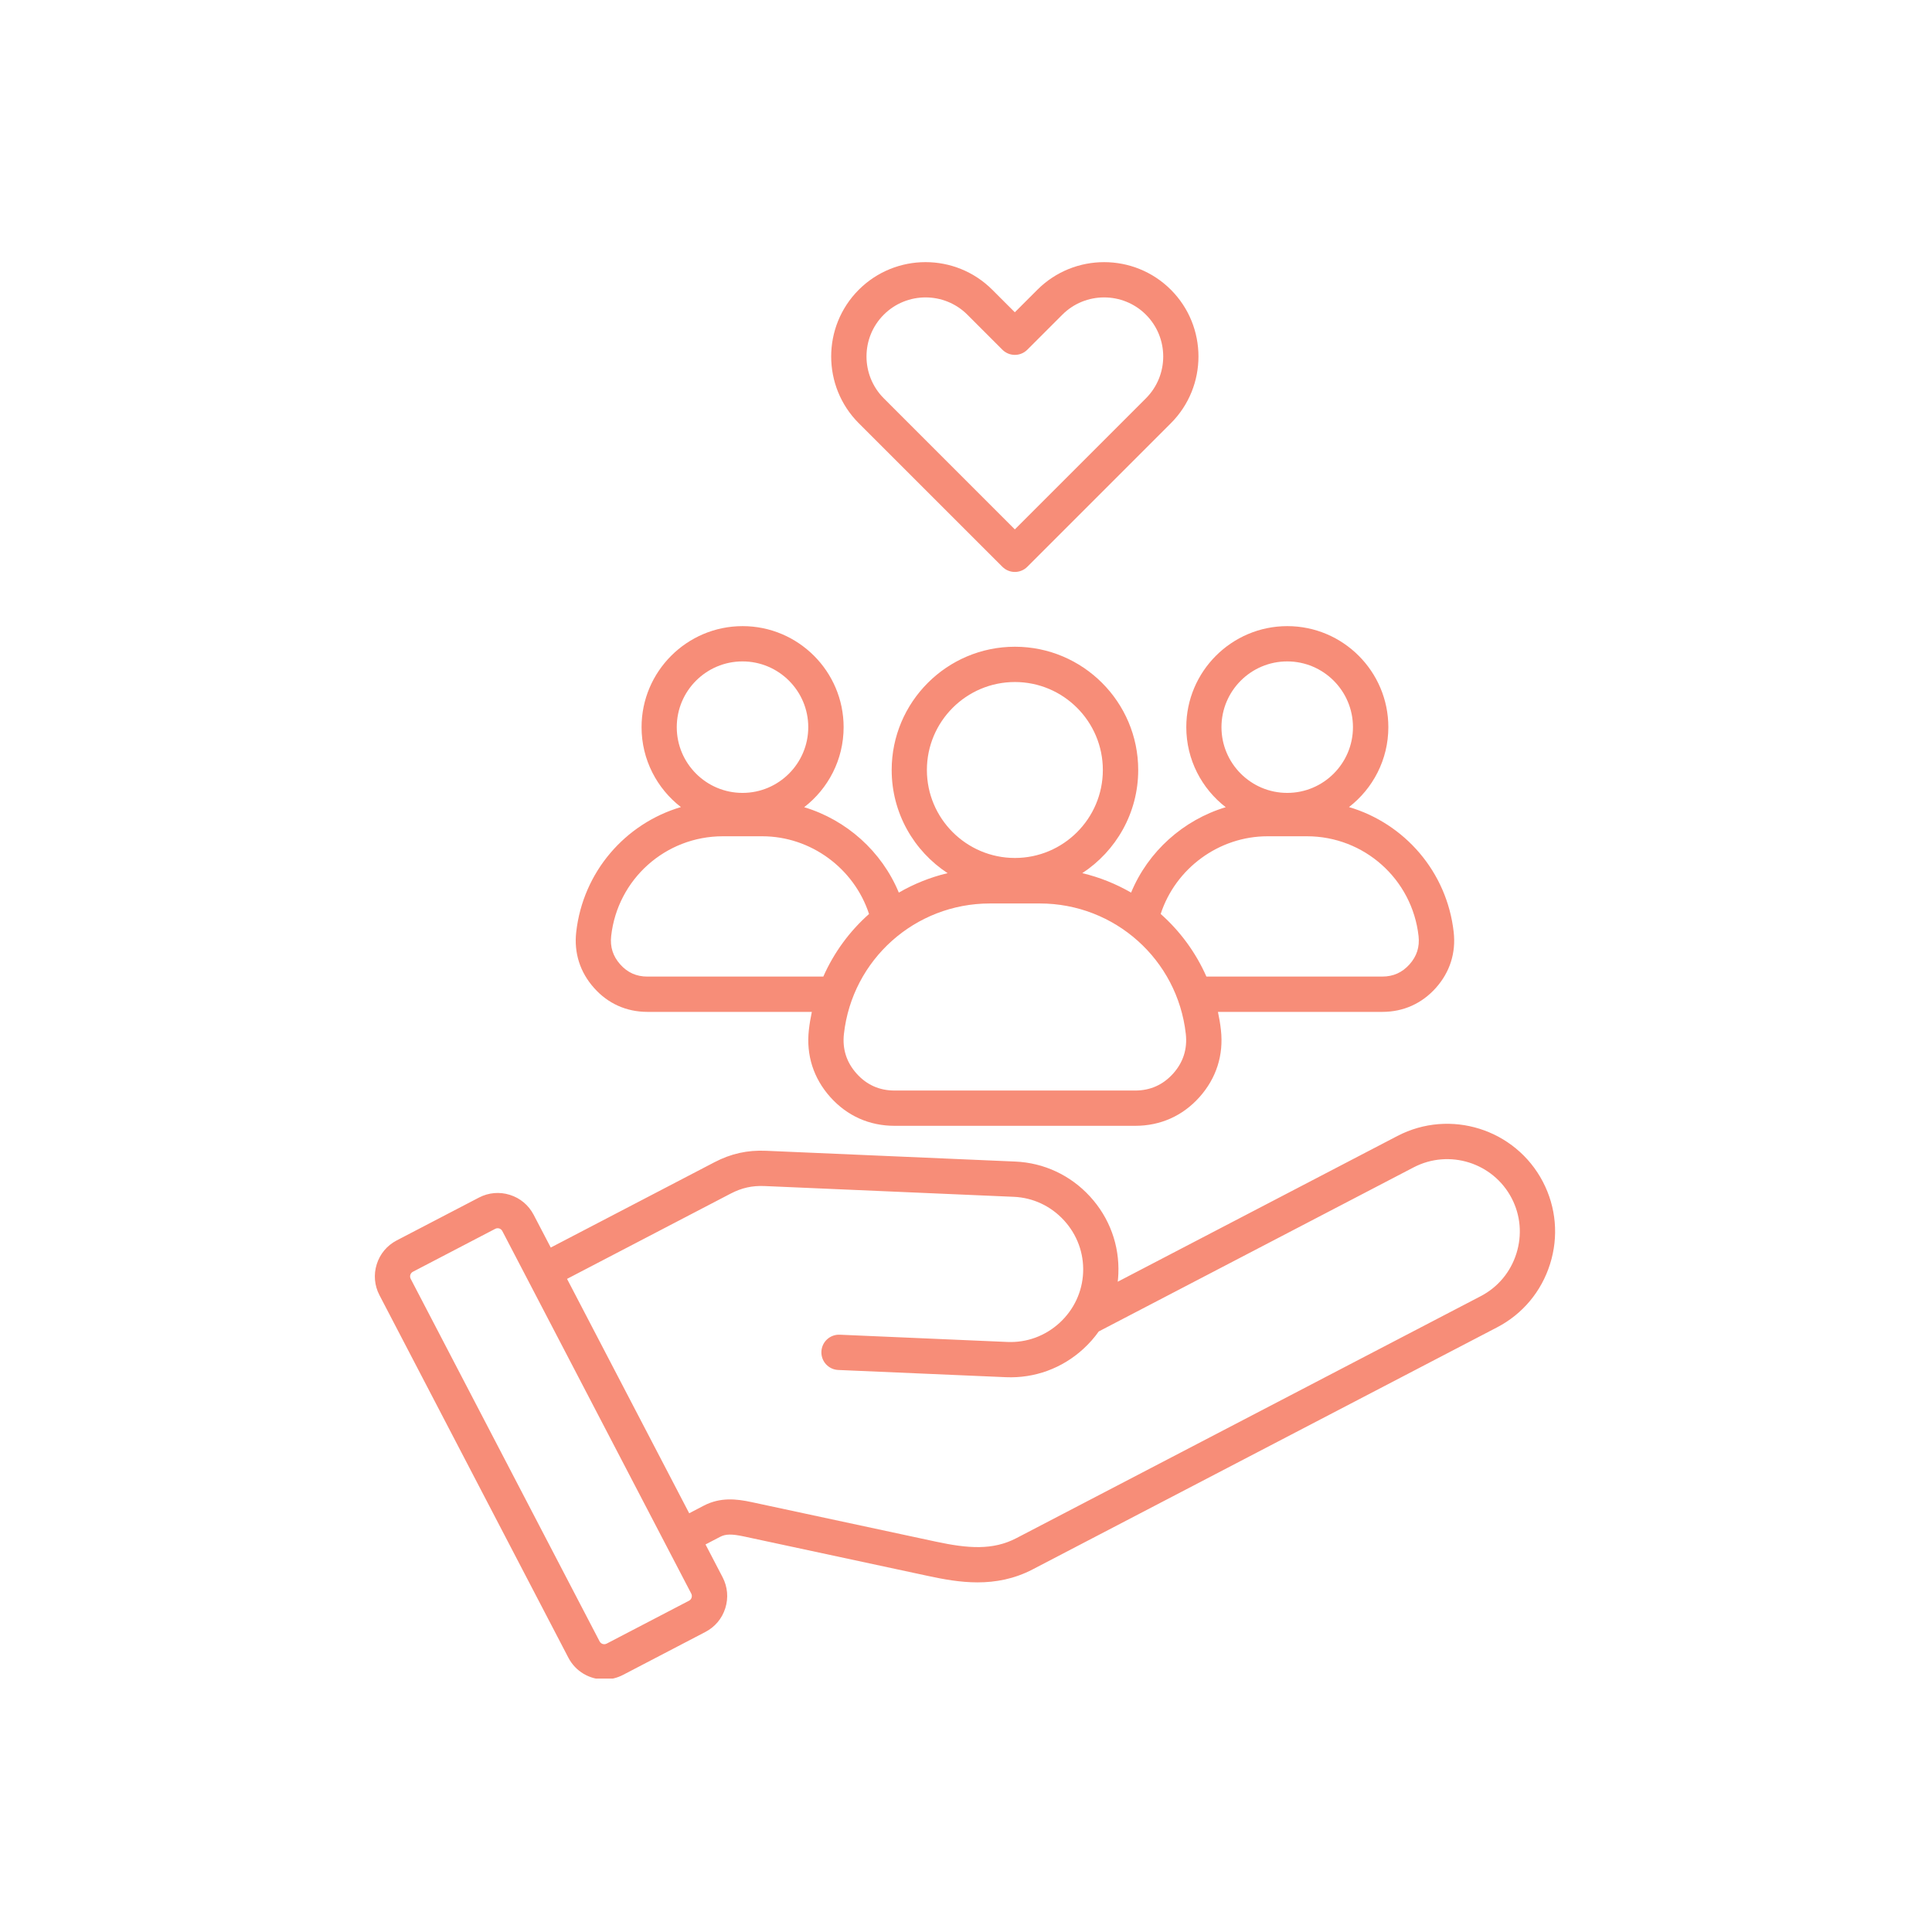 <svg xmlns="http://www.w3.org/2000/svg" xmlns:xlink="http://www.w3.org/1999/xlink" width="500" zoomAndPan="magnify" viewBox="0 0 375 375" height="500" preserveAspectRatio="xMidYMid meet" version="1.0"><defs><clipPath id="66c5f37ee8"><path d="M 72.422 50 L 302 50 L 302 325.812 L 72.422 325.812 Z M 72.422 50 " clip-rule="nonzero"/></clipPath></defs><g clip-path="url(#66c5f37ee8)"><path fill="#f78d78" d="M 125.672 196.406 L 157.578 196.406 C 157.332 197.551 157.133 198.727 157 199.914 C 156.453 204.785 157.891 209.285 161.156 212.941 C 164.422 216.594 168.734 218.52 173.633 218.52 L 220.348 218.52 C 225.246 218.52 229.559 216.594 232.824 212.941 C 236.09 209.285 237.527 204.785 236.98 199.914 C 236.848 198.723 236.648 197.551 236.402 196.406 L 268.309 196.406 C 272.387 196.406 275.977 194.797 278.699 191.754 C 281.418 188.711 282.617 184.961 282.16 180.91 C 280.848 169.215 272.629 159.844 261.84 156.652 C 266.48 153.062 269.477 147.445 269.477 141.141 C 269.477 130.324 260.676 121.531 249.867 121.531 C 239.059 121.531 230.258 130.332 230.258 141.141 C 230.258 147.457 233.266 153.086 237.914 156.676 C 229.703 159.148 222.852 165.25 219.543 173.254 C 216.621 171.566 213.438 170.277 210.07 169.477 C 216.598 165.203 220.926 157.824 220.926 149.457 C 220.926 136.266 210.195 125.531 197 125.531 C 183.805 125.531 173.074 136.262 173.074 149.457 C 173.074 157.828 177.398 165.203 183.93 169.477 C 180.562 170.277 177.383 171.566 174.461 173.254 C 171.145 165.25 164.301 159.148 156.09 156.676 C 160.746 153.086 163.746 147.457 163.746 141.141 C 163.746 130.324 154.945 121.531 144.137 121.531 C 133.328 121.531 124.527 130.332 124.527 141.141 C 124.527 147.445 127.523 153.062 132.164 156.652 C 121.375 159.844 113.164 169.215 111.844 180.91 C 111.387 184.961 112.586 188.711 115.301 191.754 C 117.996 194.797 121.594 196.406 125.672 196.406 Z M 227.711 208.375 C 225.754 210.559 223.277 211.672 220.344 211.672 L 173.625 211.672 C 170.691 211.672 168.211 210.566 166.258 208.375 C 164.301 206.188 163.48 203.598 163.805 200.68 C 165.426 186.246 177.609 175.363 192.141 175.363 L 201.828 175.363 C 216.359 175.363 228.543 186.246 230.164 200.68 C 230.488 203.598 229.668 206.188 227.711 208.375 Z M 249.848 128.379 C 256.887 128.379 262.609 134.102 262.609 141.141 C 262.609 148.176 256.887 153.902 249.848 153.902 C 242.812 153.902 237.086 148.176 237.086 141.141 C 237.086 134.102 242.812 128.379 249.848 128.379 Z M 246.027 162.32 L 253.672 162.32 C 264.781 162.32 274.094 170.641 275.34 181.676 C 275.578 183.793 275.004 185.602 273.582 187.188 C 272.16 188.773 270.43 189.551 268.297 189.551 L 234.164 189.551 C 232.094 184.863 229.047 180.734 225.289 177.398 C 228.172 168.555 236.586 162.32 246.027 162.32 Z M 179.91 149.457 C 179.91 140.039 187.57 132.379 196.988 132.379 C 206.406 132.379 214.062 140.039 214.062 149.457 C 214.062 158.875 206.406 166.531 196.988 166.531 C 187.57 166.527 179.91 158.867 179.91 149.457 Z M 144.121 128.379 C 151.156 128.379 156.883 134.102 156.883 141.141 C 156.883 148.176 151.156 153.902 144.121 153.902 C 137.082 153.902 131.359 148.176 131.359 141.141 C 131.359 134.102 137.078 128.379 144.121 128.379 Z M 118.629 181.676 C 119.867 170.641 129.184 162.32 140.297 162.32 L 147.945 162.32 C 157.383 162.32 165.789 168.555 168.68 177.406 C 164.918 180.738 161.875 184.871 159.805 189.555 L 125.672 189.555 C 123.539 189.555 121.809 188.785 120.387 187.191 C 118.969 185.602 118.391 183.797 118.629 181.676 Z M 299.48 229.395 C 294.145 219.148 281.469 215.16 271.23 220.496 L 216.953 248.781 C 217.008 248.285 217.051 247.785 217.07 247.281 C 217.312 241.711 215.359 236.367 211.57 232.238 C 207.781 228.105 202.625 225.695 197.055 225.457 L 148.703 223.367 C 145.078 223.207 141.887 223.914 138.668 225.594 L 106.902 242.148 L 103.578 235.781 C 102.609 233.926 100.977 232.551 98.969 231.922 C 96.965 231.289 94.836 231.477 92.98 232.441 L 76.984 240.773 C 75.129 241.746 73.754 243.379 73.125 245.387 C 72.492 247.391 72.68 249.52 73.645 251.375 L 110.324 321.762 C 111.723 324.453 114.469 325.988 117.305 325.988 C 118.527 325.988 119.766 325.699 120.926 325.098 L 136.922 316.758 C 138.777 315.789 140.152 314.156 140.781 312.145 C 141.414 310.145 141.227 308.016 140.262 306.152 L 136.941 299.777 L 139.77 298.301 C 140.855 297.734 142.031 297.719 144.426 298.23 L 180.207 305.906 C 183.188 306.547 186.398 307.137 189.738 307.137 C 193.219 307.137 196.84 306.496 200.445 304.613 L 290.59 257.633 C 295.531 255.059 299.184 250.695 300.867 245.34 C 302.547 240.012 302.055 234.344 299.48 229.395 Z M 133.75 310.691 L 117.75 319.027 C 117.43 319.195 117.137 319.137 116.98 319.094 C 116.832 319.047 116.551 318.914 116.387 318.602 L 79.711 248.211 C 79.547 247.891 79.602 247.594 79.648 247.441 C 79.695 247.293 79.824 247.012 80.141 246.848 L 96.137 238.508 C 96.297 238.422 96.457 238.398 96.59 238.398 C 96.719 238.398 96.828 238.422 96.902 238.445 C 97.051 238.492 97.328 238.621 97.496 238.938 L 102.398 248.344 L 129.27 299.91 L 134.172 309.316 C 134.434 309.812 134.234 310.441 133.75 310.691 Z M 294.332 243.305 C 293.199 246.91 290.742 249.844 287.422 251.578 L 197.277 298.555 C 192.719 300.93 187.914 300.578 181.641 299.23 L 145.859 291.555 C 142.945 290.926 139.805 290.578 136.602 292.246 L 133.773 293.723 L 110.062 248.23 L 141.832 231.672 C 143.973 230.559 145.992 230.109 148.406 230.211 L 196.758 232.301 C 200.504 232.457 203.969 234.086 206.523 236.871 C 209.074 239.656 210.395 243.25 210.234 246.996 C 210.074 250.738 208.449 254.203 205.664 256.762 C 202.879 259.312 199.289 260.637 195.539 260.473 L 163 259.066 C 161.109 258.988 159.512 260.449 159.434 262.344 C 159.352 264.23 160.812 265.832 162.707 265.91 L 195.246 267.312 C 200.793 267.555 206.16 265.602 210.293 261.805 C 211.414 260.777 212.41 259.648 213.266 258.434 L 274.391 226.582 C 281.285 222.992 289.812 225.672 293.41 232.566 C 295.137 235.883 295.469 239.695 294.332 243.305 Z M 194.562 110.012 C 195.23 110.68 196.109 111.016 196.98 111.016 C 197.855 111.016 198.734 110.68 199.402 110.012 L 227.266 82.148 C 234.406 75.004 234.406 63.383 227.266 56.238 C 220.125 49.098 208.5 49.098 201.355 56.238 L 196.977 60.613 L 192.598 56.238 C 185.453 49.09 173.832 49.098 166.688 56.238 C 159.547 63.383 159.547 75.004 166.688 82.148 Z M 171.539 61.082 C 176.012 56.609 183.289 56.609 187.766 61.082 L 194.562 67.879 C 195.207 68.52 196.074 68.883 196.98 68.883 C 197.891 68.883 198.762 68.523 199.402 67.879 L 206.199 61.082 C 210.672 56.609 217.949 56.609 222.426 61.082 C 226.898 65.559 226.898 72.832 222.426 77.309 L 196.98 102.754 L 171.539 77.309 C 167.07 72.828 167.07 65.551 171.539 61.082 Z M 171.539 61.082 " fill-opacity="1" fill-rule="nonzero"/></g></svg>